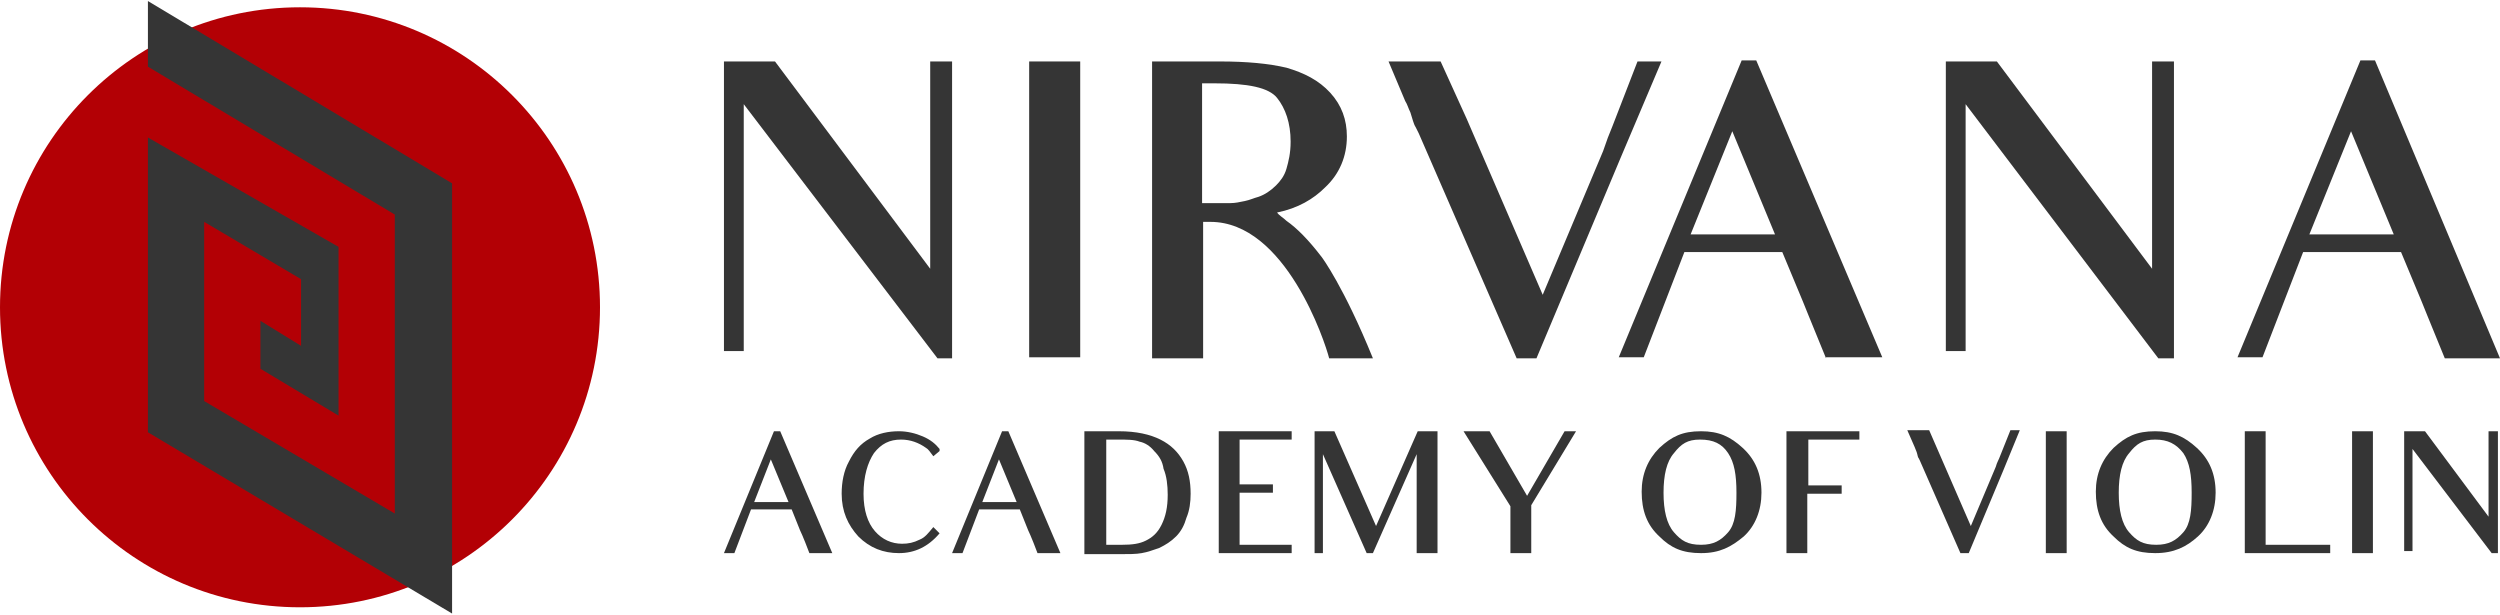 <?xml version="1.0" encoding="utf-8"?>
<!-- Generator: Adobe Illustrator 23.0.4, SVG Export Plug-In . SVG Version: 6.00 Build 0)  -->
<svg version="1.1" id="Layer_1" xmlns="http://www.w3.org/2000/svg" xmlns:xlink="http://www.w3.org/1999/xlink" x="0px" y="0px"
	 viewBox="0 0 240 59" style="enable-background:new 0 0 240 59;" xml:space="preserve">
<style type="text/css">
	.st0{fill:#B30005;}
	.st1{fill:#353535;}
</style>
<circle class="st0" cx="28.8" cy="29.5" r="28.8"/>
<polygon class="st1" points="43.4,58.9 14.2,41.5 14.2,13.2 32.5,23.7 32.5,39.9 25,35.4 25,30.8 28.9,33.2 28.9,26.8 19.6,21.3 
	19.6,38.5 37.9,49.3 37.9,20.6 14.2,6.4 14.2,0.1 43.4,17.6 "/>
<g>
	<path class="st1" d="M90,34.4L71.4,10v17.2v6.5h-1.9v-6.5V12.9v-7h4.9l14.9,19.9V11.2V5.9h2.1v5.6v22.9H90z"/>
	<path class="st1" d="M98.8,34.4v-7.6V13.2V5.9h4.9v7.3v13.5v7.6H98.8z"/>
	<path class="st1" d="M123.5,21.2c1,0.7,2.1,1.8,3.4,3.5c0,0,2.1,2.8,4.9,9.7h-4.2c-0.4-1.6-4.2-13.1-11.4-13.1l-0.7,0v5.3v7.8h-4.9
		v-7.8V13.3V5.9h6.5c2.6,0,4.7,0.2,6.4,0.6c1.7,0.5,3.1,1.2,4.2,2.4c1.1,1.2,1.6,2.6,1.6,4.2c0,1.9-0.7,3.6-2.1,4.9
		c-1.1,1.1-2.6,2-4.6,2.4C122.8,20.7,123.2,20.9,123.5,21.2z M116.6,8l-1.2,0v11.5h2.7c0.5,0,0.9-0.1,1.4-0.2
		c0.5-0.1,0.9-0.3,1.3-0.4c0.6-0.2,1.2-0.6,1.7-1.1c0.4-0.4,0.8-0.9,1-1.6c0.2-0.7,0.4-1.5,0.4-2.6c0-1.8-0.5-3.2-1.3-4.2
		C121.8,8.4,119.8,8,116.6,8z"/>
	<path class="st1" d="M155.6,15.1l-8.1,19.3h-1.9l-9.4-21.6l-0.3-0.6c-0.2-0.3-0.3-0.8-0.5-1.4c-0.2-0.4-0.3-0.8-0.5-1.1l-1.6-3.8h5
		l2.5,5.5l7.3,16.9l5.8-13.8c0.3-0.9,0.6-1.7,0.9-2.4l2.4-6.2h2.3L155.6,15.1z"/>
	<path class="st1" d="M175.3,34.4c-1.6-3.9-2.2-5.4-2.2-5.4l-2-4.8h-9.4l-3.9,10.1h-2.4l11.8-28.5h1.4l12.1,28.5H175.3z M166.3,12.6
		l-4,9.9h8.1L166.3,12.6z"/>
	<path class="st1" d="M207.2,34.4L188.7,10v17.2v6.5h-1.9v-6.5V12.9v-7h4.9l14.9,19.9V11.2V5.9h2.1v5.6v22.9H207.2z"/>
	<path class="st1" d="M234.7,34.4c-1.6-3.9-2.2-5.4-2.2-5.4l-2-4.8h-9.4l-3.9,10.1h-2.4l11.8-28.5h1.4L240,34.4H234.7z M225.7,12.6
		l-4,9.9h8.1L225.7,12.6z"/>
</g>
<g>
	<path class="st1" d="M77.7,53.1c-0.6-1.6-0.9-2.2-0.9-2.2l-0.8-2h-3.9l-1.6,4.2h-1l4.8-11.7h0.6l5,11.7H77.7z M74,44.1l-1.6,4.1
		h3.3L74,44.1z"/>
	<path class="st1" d="M82.4,51.5c-1-1.1-1.6-2.4-1.6-4.1c0-1.1,0.2-2.2,0.7-3.1c0.5-1,1.1-1.7,2-2.2c0.8-0.5,1.8-0.7,2.8-0.7
		c0.8,0,1.6,0.2,2.3,0.5c0.7,0.3,1.2,0.7,1.6,1.2l0,0.2l-0.6,0.5c-0.3-0.4-0.5-0.7-0.7-0.8c-0.7-0.5-1.5-0.8-2.4-0.8
		c-1.1,0-1.9,0.4-2.6,1.3c-0.6,0.9-1,2.2-1,3.9c0,1.6,0.4,2.8,1.1,3.6c0.7,0.8,1.6,1.2,2.6,1.2c0.6,0,1.1-0.1,1.7-0.4
		c0.5-0.2,0.8-0.6,1.3-1.2l0.6,0.6c-1.1,1.3-2.4,1.9-3.9,1.9C84.8,53.1,83.5,52.6,82.4,51.5z"/>
	<path class="st1" d="M99.6,53.1c-0.6-1.6-0.9-2.2-0.9-2.2l-0.8-2H94l-1.6,4.2h-1l4.8-11.7h0.6l5,11.7H99.6z M95.9,44.1l-1.6,4.1
		h3.3L95.9,44.1z"/>
	<path class="st1" d="M112.9,51.5c-0.5,0.5-1,0.8-1.6,1.1c-0.6,0.2-1.1,0.4-1.7,0.5c-0.5,0.1-1.3,0.1-2.2,0.1h-3.3V41.4
		c2.8,0,3.3,0,3.3,0c1.7,0,3,0.3,4,0.8c1,0.5,1.7,1.2,2.2,2.1c0.5,0.9,0.7,1.9,0.7,3.1c0,0.8-0.1,1.6-0.4,2.3
		C113.7,50.4,113.4,51,112.9,51.5z M110.8,43.3c-0.4-0.5-0.9-0.8-1.4-0.9c-0.5-0.2-1.2-0.2-2.1-0.2c-0.4,0-0.7,0-1.1,0v10.1h1.5
		c1,0,1.7-0.1,2.3-0.4c0.6-0.3,1.1-0.7,1.5-1.5c0.4-0.8,0.6-1.7,0.6-2.9c0-0.9-0.1-1.8-0.4-2.5C111.6,44.3,111.3,43.8,110.8,43.3z"
		/>
	<path class="st1" d="M120.3,42.2H119v2.2v0.3v1.8h0.9h2.3v0.8H120h-1v1.2v0.3v0.4V50v2.3h1.3h3.7v0.8h-7V50v-0.8v-0.7v-4.1v-3h7
		v0.8H120.3z"/>
	<path class="st1" d="M136,53.1v-3.2v-6.3l-4.2,9.5h-0.6l-4.2-9.5v5.7v3.8h-0.8v-3.9v-4.9v-2.9h1.9l4,9.1l4-9.1h1.9v2.9v5.6v3.2H136
		z"/>
	<path class="st1" d="M147,48.5v4.6h-2v-4.5l-4.5-7.2h2.5l3.6,6.2l3.6-6.2h1.1L147,48.5z"/>
	<path class="st1" d="M163.3,53.1c-1.8,0-2.9-0.5-4-1.6c-1.2-1.1-1.7-2.5-1.7-4.3c0-1.7,0.6-3.1,1.7-4.2c1.2-1.1,2.2-1.6,4-1.6
		c1.7,0,2.8,0.5,4,1.6c1.2,1.1,1.8,2.5,1.8,4.3c0,1.7-0.6,3.2-1.7,4.2C166.2,52.5,165.1,53.1,163.3,53.1z M163.2,42.2
		c-1.2,0-1.8,0.4-2.5,1.3c-0.7,0.8-1,2.1-1,3.8c0,1.7,0.3,3,1,3.8c0.7,0.8,1.3,1.2,2.6,1.2c1.2,0,1.9-0.4,2.6-1.2
		c0.7-0.8,0.8-2.1,0.8-3.8c0-1.7-0.2-2.9-0.8-3.8C165.3,42.6,164.5,42.2,163.2,42.2z"/>
	<path class="st1" d="M174.9,42.2h-1.3v2.3v0.3v1.8h0.9h2.3v0.8h-2.3h-1v1.2v0.3v0.4V50v3.1h-2V50v-0.8v-0.7v-4.1v-3h7v0.8H174.9z"
		/>
	<path class="st1" d="M192.3,45.2l-3.3,7.9h-0.8l-3.9-8.9l-0.1-0.2c-0.1-0.1-0.1-0.3-0.2-0.6c-0.1-0.2-0.1-0.3-0.2-0.5l-0.7-1.6h2.1
		l1,2.3l3,6.9l2.4-5.7c0.1-0.4,0.3-0.7,0.4-1l1-2.5h0.9L192.3,45.2z"/>
	<path class="st1" d="M196.4,53.1V50v-5.6v-3h2v3V50v3.1H196.4z"/>
	<path class="st1" d="M206.9,53.1c-1.8,0-2.9-0.5-4-1.6c-1.2-1.1-1.7-2.5-1.7-4.3c0-1.7,0.6-3.1,1.7-4.2c1.2-1.1,2.2-1.6,4-1.6
		c1.7,0,2.8,0.5,4,1.6c1.2,1.1,1.8,2.5,1.8,4.3c0,1.7-0.6,3.2-1.7,4.2S208.7,53.1,206.9,53.1z M206.9,42.2c-1.2,0-1.8,0.4-2.5,1.3
		c-0.7,0.8-1,2.1-1,3.8c0,1.7,0.3,3,1,3.8c0.7,0.8,1.3,1.2,2.6,1.2c1.2,0,1.9-0.4,2.6-1.2c0.7-0.8,0.8-2.1,0.8-3.8
		c0-1.7-0.2-2.9-0.8-3.8C208.9,42.6,208.1,42.2,206.9,42.2z"/>
	<path class="st1" d="M215.5,53.1V50v-5.6v-3h2v10.9h6.2v0.8H215.5z"/>
	<path class="st1" d="M225.8,53.1V50v-5.6v-3h2v3V50v3.1H225.8z"/>
	<path class="st1" d="M239.2,53.1l-7.6-10v7.1v2.7h-0.8v-2.7v-5.9v-2.9h2l6.1,8.2v-6v-2.2h0.9v2.3v9.4H239.2z"/>
</g>
</svg>
